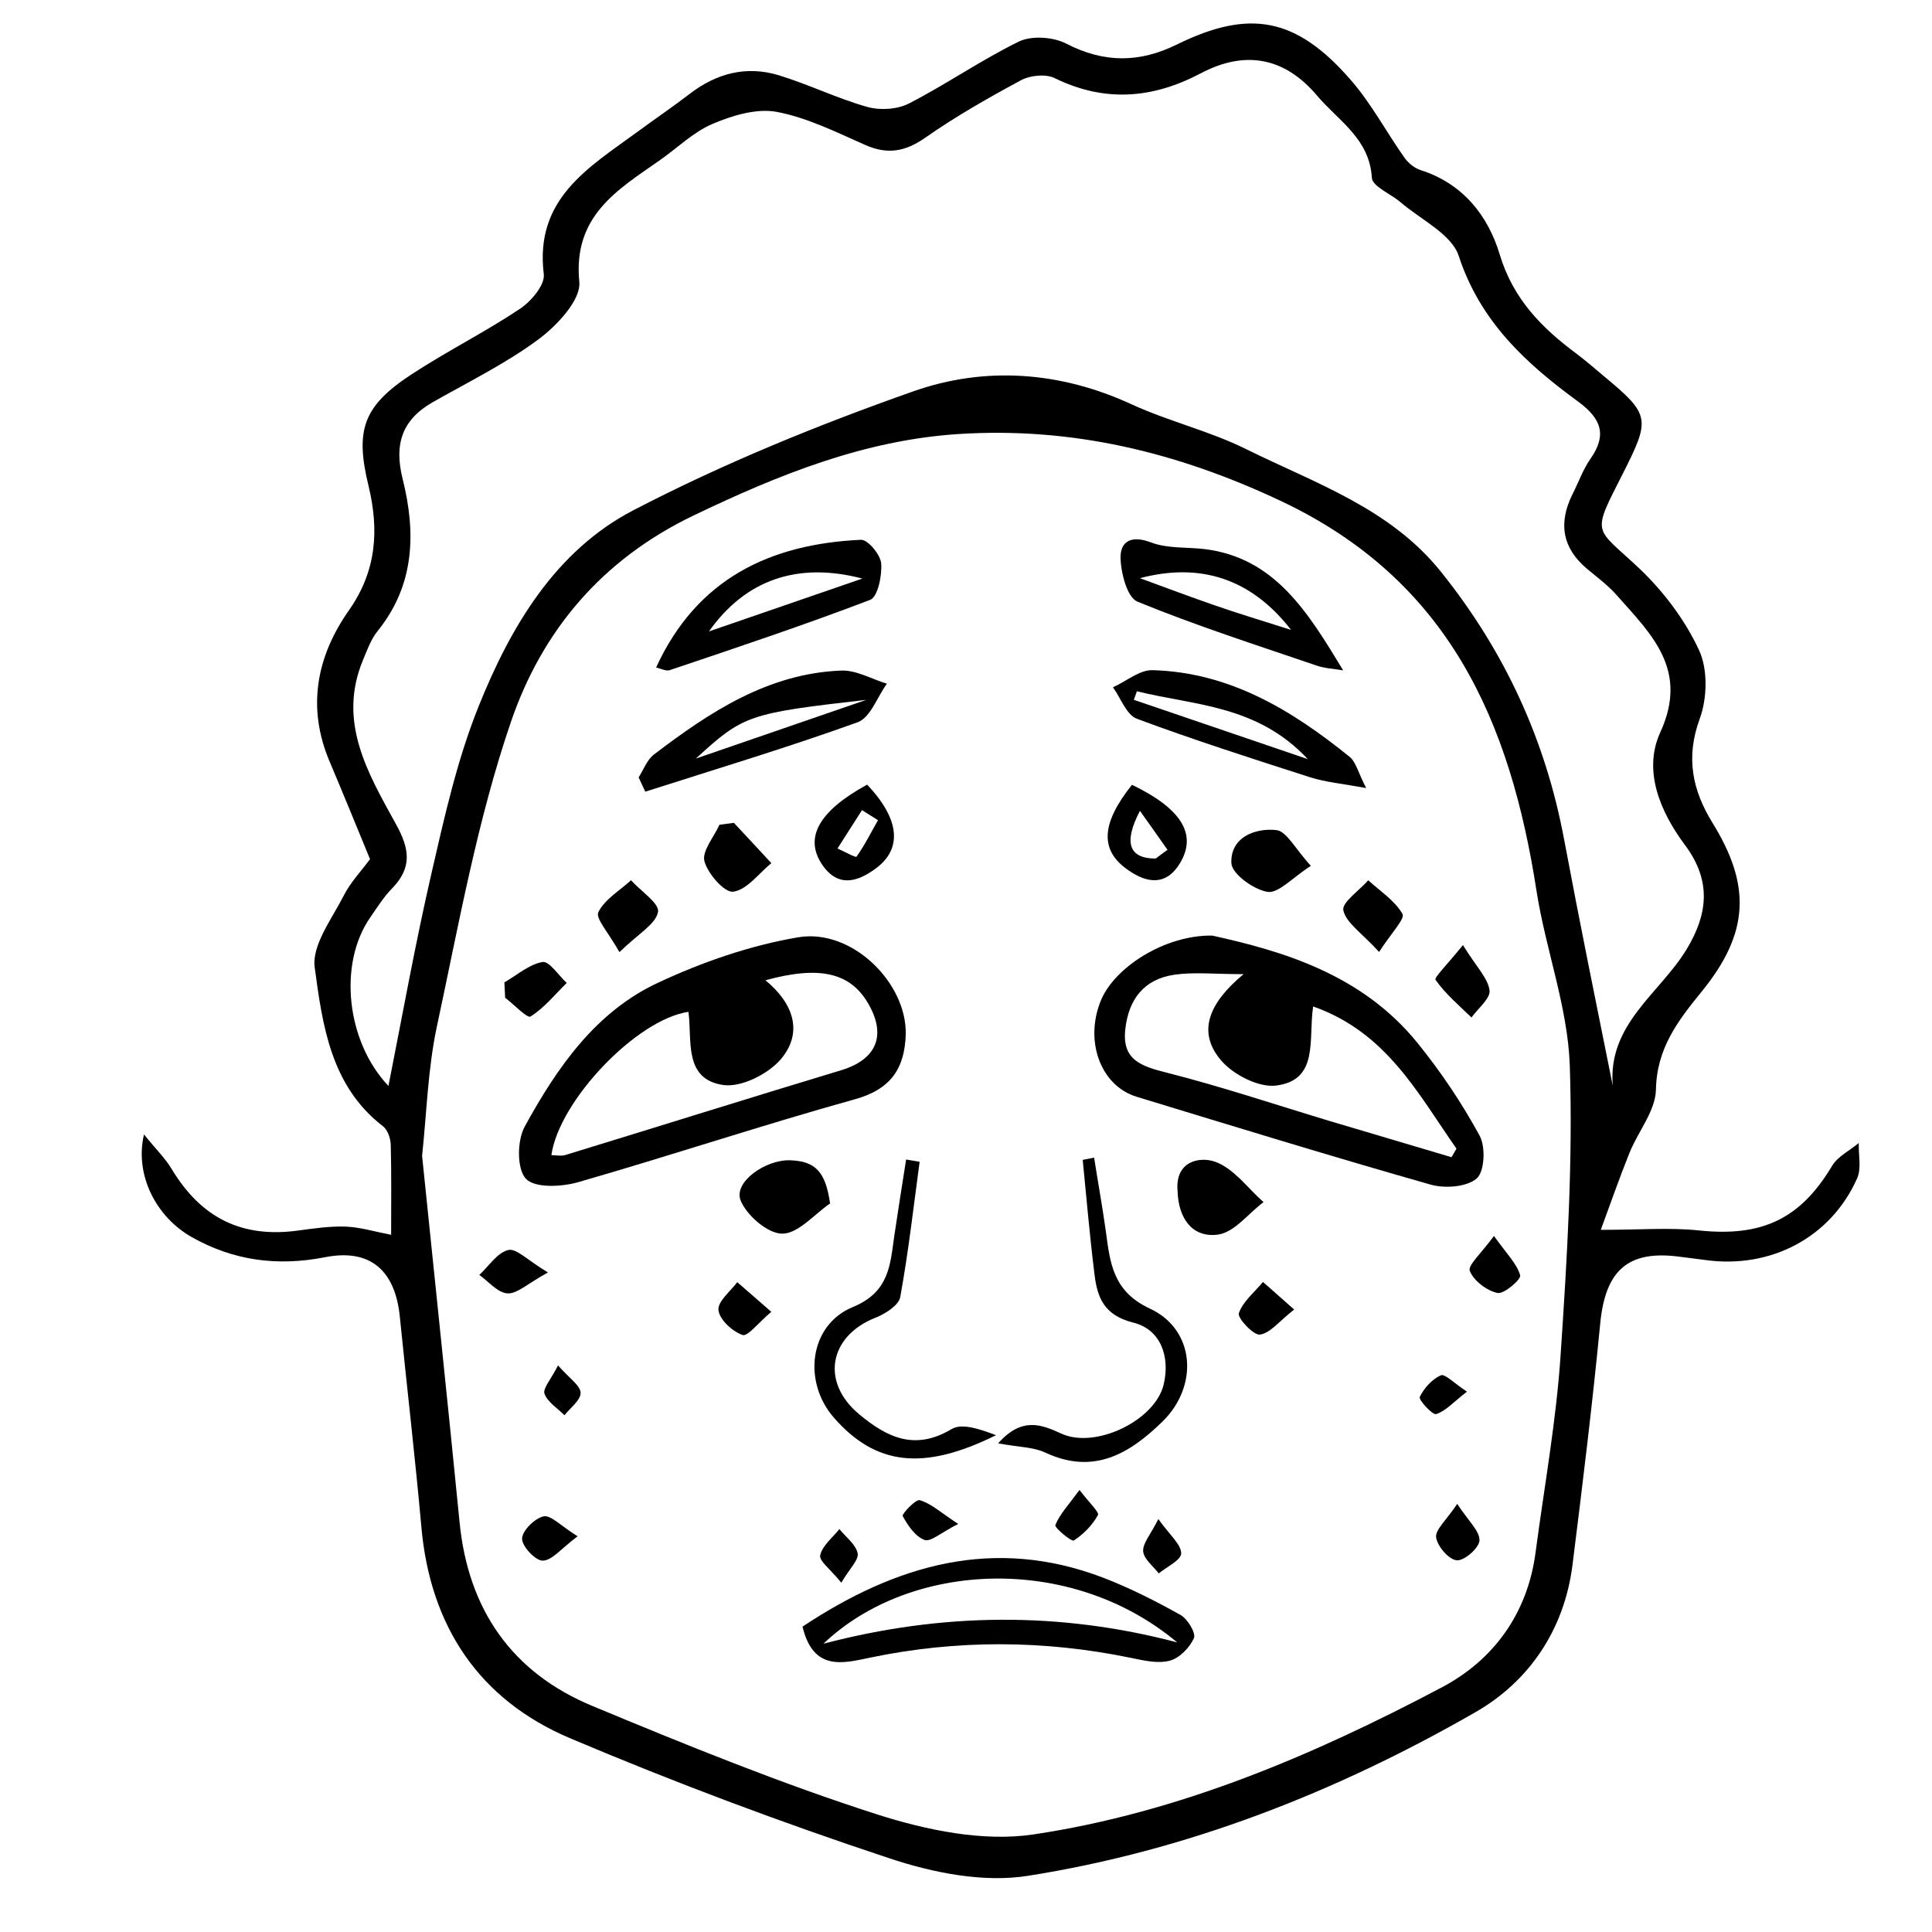 <?xml version="1.0" encoding="UTF-8"?>
<!-- Uploaded to: SVG Repo, www.svgrepo.com, Generator: SVG Repo Mixer Tools -->
<svg fill="#000000" width="800px" height="800px" version="1.1" viewBox="144 144 512 512" xmlns="http://www.w3.org/2000/svg">
 <g>
  <path d="m636.59 446.9c-2.367 2.016-5.543 3.527-7.055 6.047-8.414 14.105-18.59 18.895-35.316 17.129-7.758-0.805-15.668-0.152-25.996-0.152 2.519-6.801 4.887-13.652 7.609-20.402 2.266-5.644 6.852-11.082 7.004-16.676 0.203-11.035 5.793-18.289 12.191-26.148 12.645-15.566 13-28.164 2.769-44.688-5.289-8.613-7.106-17.23-3.375-27.457 2.016-5.441 2.215-13.148-0.152-18.238-3.68-7.961-9.371-15.516-15.719-21.562-12.043-11.387-12.949-8.566-4.434-25.34 7.356-14.508 7.152-15.566-5.09-25.746-2.469-2.066-4.887-4.18-7.457-6.098-9.117-6.801-16.574-14.41-20.102-26.047-3.074-10.277-9.672-18.793-20.906-22.418-1.664-0.504-3.324-1.863-4.332-3.273-4.887-6.902-8.867-14.508-14.41-20.809-14.309-16.375-26.652-18.691-45.848-9.27-9.977 4.938-19.398 4.988-29.422-0.203-3.426-1.762-9.117-2.168-12.496-0.555-10.023 4.887-19.242 11.336-29.168 16.426-3.121 1.609-7.707 1.863-11.082 0.906-8.012-2.266-15.566-5.996-23.527-8.414-8.566-2.57-16.473-0.453-23.527 4.988-4.535 3.477-9.219 6.648-13.805 10.027-12.949 9.473-27.305 17.734-24.836 37.734 0.352 2.871-3.426 7.305-6.449 9.27-9.32 6.195-19.398 11.234-28.766 17.383-12.695 8.363-14.812 14.711-11.234 29.422 2.82 11.688 2.168 22.52-5.188 33-8.566 12.191-11.234 25.746-5.09 40.152 3.578 8.465 7.055 16.977 10.68 25.797-2.168 2.973-5.141 6.047-7.004 9.723-3.125 6.144-8.465 13.098-7.656 18.992 2.066 15.266 4.231 31.387 18.086 42.066 1.258 0.957 2.016 3.223 2.066 4.938 0.203 7.656 0.102 15.316 0.102 23.832-4.434-0.855-8.16-2.016-11.992-2.168-4.133-0.152-8.312 0.453-12.445 1.008-14.965 2.117-25.844-3.176-33.754-16.324-1.762-2.922-4.281-5.34-7.305-9.117-2.523 10.781 3.219 21.863 12.641 27.203 11.035 6.246 22.723 7.809 35.316 5.34 11.992-2.367 18.641 3.477 19.852 15.871 1.863 18.539 4.031 36.98 5.691 55.52 2.316 26.348 15.266 45.848 39.398 56.074 27.711 11.738 55.973 22.32 84.539 31.789 11.586 3.879 24.988 6.551 36.777 4.684 42.219-6.648 81.719-22.168 118.65-43.379 14.156-8.113 23.527-21.816 25.695-38.945 2.672-21.312 5.289-42.672 7.356-64.035 1.359-14.156 7.406-19.598 21.262-17.684 2.215 0.301 4.484 0.555 6.699 0.855 17.23 2.367 33.152-5.996 40.102-21.613 1.211-2.613 0.355-6.238 0.453-9.414zm-78.996 55.973c-1.16 17.582-4.332 35.016-6.648 52.496-2.117 16.223-11.133 28.566-24.887 35.82-34.109 18.035-69.727 33.199-108.12 38.945-13.352 2.016-28.363-1.109-41.465-5.289-25.594-8.211-50.582-18.391-75.422-28.719-21.41-8.867-33-25.594-35.266-48.77-3.176-32.242-6.602-64.438-9.926-97.035 1.211-11.285 1.512-22.922 3.879-34.109 5.844-27.207 10.73-54.816 19.699-81.012 8.211-23.93 23.93-42.875 48.418-54.613 22.57-10.832 45.242-19.949 70.129-21.562 29.875-1.914 57.738 4.684 85.344 17.684 44.738 21.059 60.91 58.543 67.863 103.38 2.418 15.516 8.262 30.73 8.816 46.199 0.855 25.445-0.703 51.09-2.418 76.582zm0.906-136.43c-4.938-26.449-15.82-49.977-32.648-70.938-13.504-16.828-33.301-23.426-51.539-32.445-9.723-4.836-20.504-7.356-30.379-11.891-18.992-8.766-38.895-10.176-57.988-3.426-25.293 8.918-50.383 19.145-74.109 31.488-20.656 10.73-32.547 30.883-41.012 51.992-5.691 14.156-9.07 29.371-12.496 44.285-4.281 18.59-7.656 37.434-11.387 56.277-11.184-11.789-13.352-32.344-4.836-44.637 1.812-2.621 3.578-5.441 5.793-7.707 5.441-5.594 4.637-10.578 0.957-17.18-7.356-13.352-15.469-27.004-8.664-43.328 1.109-2.672 2.117-5.492 3.879-7.707 9.875-12.191 10.176-26.098 6.648-40.254-2.316-9.168-0.25-15.668 7.91-20.355 9.473-5.391 19.348-10.227 28.062-16.676 4.887-3.629 11.285-10.43 10.832-15.215-1.715-17.434 9.977-24.336 21.312-32.242 4.684-3.273 8.918-7.508 14.055-9.672 5.188-2.215 11.586-4.133 16.879-3.176 8.062 1.512 15.77 5.34 23.375 8.715 5.945 2.672 10.68 1.914 16.07-1.863 8.062-5.644 16.727-10.578 25.441-15.266 2.367-1.258 6.398-1.664 8.766-0.555 13.25 6.5 25.895 5.543 38.742-1.211 11.789-6.246 22.27-4.281 30.832 5.844 5.594 6.648 13.957 11.387 14.559 21.816 0.152 2.316 4.988 4.231 7.559 6.449 5.391 4.637 13.551 8.465 15.469 14.258 5.691 17.434 17.887 28.566 31.691 38.641 5.996 4.434 7.707 8.715 3.223 15.113-2.016 2.871-3.176 6.297-4.785 9.422-3.777 7.609-2.719 14.258 3.93 19.801 2.719 2.266 5.594 4.383 7.91 7.055 9.117 10.277 19.043 19.648 11.438 36.223-4.684 10.227 0.051 21.16 6.551 29.875 7.152 9.574 5.996 18.438 0.402 27.66-7.106 11.688-20.906 19.75-19.547 36.125-4.379-21.77-8.812-43.484-12.895-65.297z"/>
  <path d="m384.03 418.19c0.352-13.703-14.258-28.215-28.516-25.797-12.746 2.168-25.391 6.551-37.129 12.043-16.574 7.707-26.801 22.57-35.316 38.09-2.066 3.727-2.117 11.285 0.301 13.855 2.367 2.519 9.473 2.168 13.855 0.906 24.535-7.055 48.719-15.113 73.305-21.965 9.52-2.625 13.199-8.117 13.5-17.133zm-90.18 31.891c-1.109 0.352-2.469 0.051-3.727 0.051 2.016-14.41 22.57-35.973 36.324-37.988 1.008 7.559-1.359 17.887 9.27 19.398 4.785 0.656 11.891-2.922 15.266-6.902 5.996-7.152 3.176-14.863-4.133-20.859 14.309-3.93 22.371-2.016 27.105 5.945 5.09 8.566 2.418 15.012-7.004 17.887-24.387 7.356-48.719 15.012-73.102 22.469z"/>
  <path d="m445.24 434.66c25.945 7.91 51.844 15.871 77.891 23.277 3.777 1.059 9.523 0.656 12.191-1.613 2.117-1.812 2.418-8.363 0.805-11.336-4.684-8.613-10.227-16.879-16.426-24.535-14.812-18.34-35.973-24.434-54.461-28.516-12.695-0.152-25.797 8.465-29.422 17.027-4.535 10.781-0.203 22.773 9.422 25.695zm-3.023-17.887c0.855-7.961 4.988-13.301 13-14.461 5.188-0.754 10.578-0.152 18.34-0.152-8.969 7.457-12.543 15.164-5.945 22.871 3.223 3.777 9.977 7.254 14.609 6.648 11.387-1.461 8.465-12.191 9.773-20.957 19.496 6.852 27.809 23.176 37.988 37.684-0.453 0.754-0.855 1.512-1.309 2.266-10.781-3.223-21.613-6.398-32.395-9.621-14.359-4.332-28.617-9.117-43.125-12.797-6.758-1.703-11.844-3.367-10.938-11.48z"/>
  <path d="m456.88 572c-6.648-3.727-13.504-7.203-20.605-9.926-28.867-10.984-54.766-3.477-79.602 13 2.871 11.992 10.883 9.672 17.938 8.211 23.023-4.785 45.996-4.684 69.023 0.051 3.426 0.707 7.203 1.613 10.379 0.754 2.57-0.656 5.289-3.477 6.398-5.996 0.551-1.309-1.668-5.035-3.531-6.094zm-94.668 7.606c22.871-21.816 65.445-24.082 93.758-0.352-31.285-8.262-62.52-7.859-93.758 0.352z"/>
  <path d="m371.28 335.41c3.375-1.211 5.188-6.699 7.758-10.227-4.031-1.211-8.113-3.629-12.09-3.477-19.398 0.754-34.863 10.984-49.676 22.27-1.812 1.41-2.719 3.981-4.031 6.047 0.605 1.258 1.16 2.519 1.762 3.777 18.742-5.996 37.688-11.691 56.277-18.391zm2.316-5.945c-14.508 4.988-29.02 9.977-45.191 15.566 12.598-11.535 13.855-11.988 45.191-15.566z"/>
  <path d="m445.39 303.42c15.566 6.398 31.641 11.539 47.559 16.977 2.215 0.754 4.684 0.855 7.004 1.258-9.32-15.367-18.086-29.875-36.777-32.145-4.734-0.555-9.824-0.102-14.156-1.762-5.141-1.965-8.16-0.352-8.062 4.133 0.102 4.031 1.766 10.43 4.434 11.539zm40.758 7.508c-8.262-2.621-14.309-4.434-20.203-6.5-6.297-2.168-12.543-4.535-19.852-7.203 15.824-4.184 29.375-0.051 40.055 13.703z"/>
  <path d="m445.34 334.5c15.164 5.644 30.582 10.578 45.949 15.516 4.031 1.258 8.312 1.664 14.762 2.82-2.168-4.18-2.719-6.902-4.383-8.262-15.316-12.395-31.84-22.418-52.246-22.973-3.426-0.102-6.953 2.973-10.48 4.535 2.117 2.922 3.578 7.356 6.398 8.363zm-0.051-7.305c15.215 3.777 31.84 3.578 45.293 17.984-16.574-5.641-31.336-10.68-46.098-15.719 0.254-0.754 0.555-1.512 0.805-2.266z"/>
  <path d="m321.45 321.61c17.785-5.996 35.621-11.941 53.152-18.641 2.016-0.754 3.176-6.449 2.922-9.672-0.203-2.316-3.527-6.297-5.34-6.246-24.133 1.109-43.527 10.328-54.312 33.855 1.211 0.25 2.57 1.004 3.578 0.703zm51.086-24.285c-14.055 4.836-26.754 9.219-40.656 14.008 9.723-13.754 23.578-18.488 40.656-14.008z"/>
  <path d="m452.09 520.71c9.672-9.473 8.613-24.383-3.375-29.926-9.926-4.637-10.531-12.242-11.688-20.707-0.906-6.449-2.066-12.848-3.074-19.297-1.008 0.203-2.016 0.402-3.023 0.605 1.008 10.125 1.863 20.254 3.125 30.328 0.754 6.195 2.519 10.832 10.277 12.797 7.152 1.762 9.824 8.816 8.062 16.375-2.266 9.574-18.086 17.18-27.105 13.047-5.391-2.469-10.48-4.484-16.777 2.57 5.391 1.008 9.32 0.957 12.543 2.469 12.848 5.996 22.367 0.203 31.035-8.262z"/>
  <path d="m370.02 490.38c-11.586 4.734-13.352 19.852-4.988 29.371 10.984 12.496 23.527 14.207 42.926 4.586-3.93-1.461-8.918-3.324-11.789-1.613-9.723 5.844-17.18 2.168-24.484-3.93-10.227-8.516-8.012-20.707 4.332-25.594 2.57-1.008 6.144-3.273 6.551-5.441 2.168-11.891 3.527-23.93 5.141-35.871-1.211-0.203-2.418-0.402-3.578-0.605-1.059 6.699-2.117 13.402-3.125 20.152-1.109 7.711-1.262 14.914-10.984 18.945z"/>
  <path d="m475.87 465.09c1.008-0.906 1.965-1.762 2.973-2.519-2.117-1.863-4.082-4.082-6.144-6.098-2.066-1.965-4.231-3.727-6.648-4.586-4.031-1.461-10.73-0.25-9.977 7.809 0.203 6.902 3.68 12.395 10.68 11.488 2.168-0.301 4.18-1.664 6.144-3.375 1.008-0.902 2.016-1.812 2.973-2.719z"/>
  <path d="m478.84 462.57c-1.008 0.754-1.965 1.613-2.973 2.519 1.008-0.906 1.965-1.812 2.973-2.519z"/>
  <path d="m475.87 465.09c-1.008 0.906-1.965 1.812-2.973 2.672 1.008-0.855 2.016-1.766 2.973-2.672z"/>
  <path d="m353.45 451.49c-6.602-0.25-15.062 5.793-13.199 10.578 1.562 3.981 7.203 8.867 11.035 8.867 4.231 0 8.465-5.09 12.695-8.012-1.211-8.41-3.879-11.184-10.531-11.434z"/>
  <path d="m361.96 373.25c4.18 6.047 9.32 4.434 14.055 0.957 7.203-5.238 6.449-13.148-2.215-22.27-12.898 7.055-16.777 14.16-11.84 21.312zm9.02-2.215c-0.25 0.301-3.273-1.41-5.039-2.168 2.168-3.375 4.332-6.801 6.5-10.176 1.41 0.906 2.82 1.762 4.231 2.672-1.863 3.273-3.527 6.648-5.691 9.672z"/>
  <path d="m442.92 374.55c5.09 3.578 10.176 4.281 13.855-1.914 4.484-7.559 0.301-14.359-12.797-20.656-8.262 10.379-8.516 17.383-1.059 22.57zm3.176-15.668c2.418 3.426 4.887 6.852 7.305 10.328-1.059 0.754-2.117 1.562-3.125 2.316-6.902 0.004-8.715-3.977-4.18-12.645z"/>
  <path d="m482.22 363.98c-5.691-0.605-12.191 1.965-11.891 8.766 0.152 2.871 5.894 7.004 9.574 7.609 2.871 0.453 6.5-3.68 11.488-6.902-4.133-4.484-6.449-9.223-9.172-9.473z"/>
  <path d="m330.68 372.24c0.906 3.324 5.34 8.414 7.656 8.062 3.629-0.504 6.75-4.836 10.078-7.559-3.324-3.578-6.602-7.152-9.926-10.68-1.258 0.152-2.57 0.352-3.828 0.504-1.461 3.273-4.688 7.004-3.981 9.672z"/>
  <path d="m318.38 385.69c0.453-2.266-4.586-5.543-7.152-8.414-3.023 2.769-6.953 5.039-8.664 8.465-0.805 1.613 2.672 5.391 5.594 10.578 5.031-4.887 9.617-7.406 10.223-10.629z"/>
  <path d="m500 385.24c0.707 3.324 4.836 5.945 9.473 11.035 3.176-4.938 6.953-8.816 6.195-10.078-2.016-3.527-5.945-6.047-9.07-8.918-2.363 2.719-7.051 5.894-6.598 7.961z"/>
  <path d="m284.57 413.4c3.629-2.266 6.5-5.844 9.621-8.918-2.168-1.965-4.637-5.844-6.398-5.543-3.578 0.605-6.75 3.477-10.125 5.391 0.051 1.359 0.152 2.719 0.203 4.082 2.316 1.766 5.844 5.492 6.699 4.988z"/>
  <path d="m533.96 413.65c1.715-2.418 5.09-5.09 4.785-7.203-0.453-3.273-3.477-6.195-7.055-11.992-3.981 4.988-7.707 8.613-7.254 9.219 2.621 3.731 6.199 6.75 9.523 9.977z"/>
  <path d="m278.68 475.27c-2.922 0.707-5.141 4.281-7.656 6.602 2.469 1.762 4.887 4.734 7.457 4.887 2.57 0.152 5.289-2.57 10.73-5.543-5.391-3.227-8.414-6.5-10.531-5.945z"/>
  <path d="m533.51 480.81c1.059 2.621 4.484 5.238 7.356 5.844 1.715 0.352 6.297-3.629 5.996-4.684-0.855-3.023-3.477-5.594-6.953-10.43-3.324 4.586-7.004 7.809-6.398 9.27z"/>
  <path d="m472.3 492.04c-0.402 1.258 3.93 5.894 5.594 5.644 2.769-0.402 5.09-3.527 9.07-6.648-3.629-3.223-5.945-5.238-8.262-7.305-2.273 2.769-5.348 5.188-6.402 8.309z"/>
  <path d="m334.4 491.24c0.352 2.57 3.68 5.594 6.398 6.551 1.359 0.453 4.18-3.273 7.609-6.144-3.828-3.324-6.449-5.594-9.02-7.859-1.863 2.465-5.289 5.188-4.988 7.453z"/>
  <path d="m288.05 545.85c-2.316 0.504-5.644 3.777-5.691 5.894-0.051 2.066 3.578 5.894 5.492 5.844 2.469-0.051 4.887-3.223 9.219-6.449-4.434-2.769-7.106-5.691-9.02-5.289z"/>
  <path d="m524.59 551.45c0.352 2.367 3.375 5.894 5.492 6.047 2.016 0.152 5.945-3.324 5.996-5.289 0.051-2.519-2.922-5.09-5.894-9.672-2.922 4.379-5.894 6.898-5.594 8.914z"/>
  <path d="m423.68 548.17c-0.25 0.707 4.281 4.434 4.887 4.082 2.57-1.664 4.938-4.082 6.398-6.75 0.402-0.754-2.367-3.324-4.887-6.648-3.019 4.129-5.289 6.496-6.398 9.316z"/>
  <path d="m383.22 545.75c1.359 2.519 3.324 5.441 5.793 6.348 1.613 0.605 4.383-1.965 8.918-4.231-4.734-3.125-7.203-5.441-10.176-6.297-1.059-0.355-4.789 3.676-4.535 4.18z"/>
  <path d="m446.95 555.12c0.102 1.258 1.109 2.469 2.215 3.68 0.656 0.707 1.359 1.41 1.914 2.168 0.555-0.453 1.16-0.906 1.812-1.309 1.965-1.309 4.133-2.672 4.133-3.981 0-2.418-2.973-4.785-6.047-9.117-2.062 4.125-4.18 6.441-4.027 8.559z"/>
  <path d="m449.17 558.8c0.656 0.707 1.359 1.41 1.914 2.168 0.555-0.453 1.16-0.906 1.812-1.309-0.656 0.453-1.309 0.906-1.812 1.309-0.504-0.758-1.211-1.465-1.914-2.168z"/>
  <path d="m361.36 556.18c-0.352 1.461 2.769 3.727 5.594 7.254 2.215-3.777 4.684-6.047 4.332-7.809-0.504-2.367-3.125-4.281-4.836-6.398-1.812 2.266-4.535 4.383-5.09 6.953z"/>
  <path d="m532.75 512.8c-3.324-2.168-5.793-4.785-6.902-4.332-2.316 1.008-4.484 3.426-5.594 5.742-0.352 0.754 3.375 4.836 4.332 4.535 2.57-0.805 4.586-3.172 8.164-5.945z"/>
  <path d="m291.88 505.85c-1.863 3.727-4.082 6.098-3.578 7.508 0.805 2.215 3.426 3.828 5.289 5.691 1.562-1.965 4.332-4.031 4.281-5.945-0.098-1.961-2.973-3.828-5.992-7.254z"/>
 </g>
</svg>